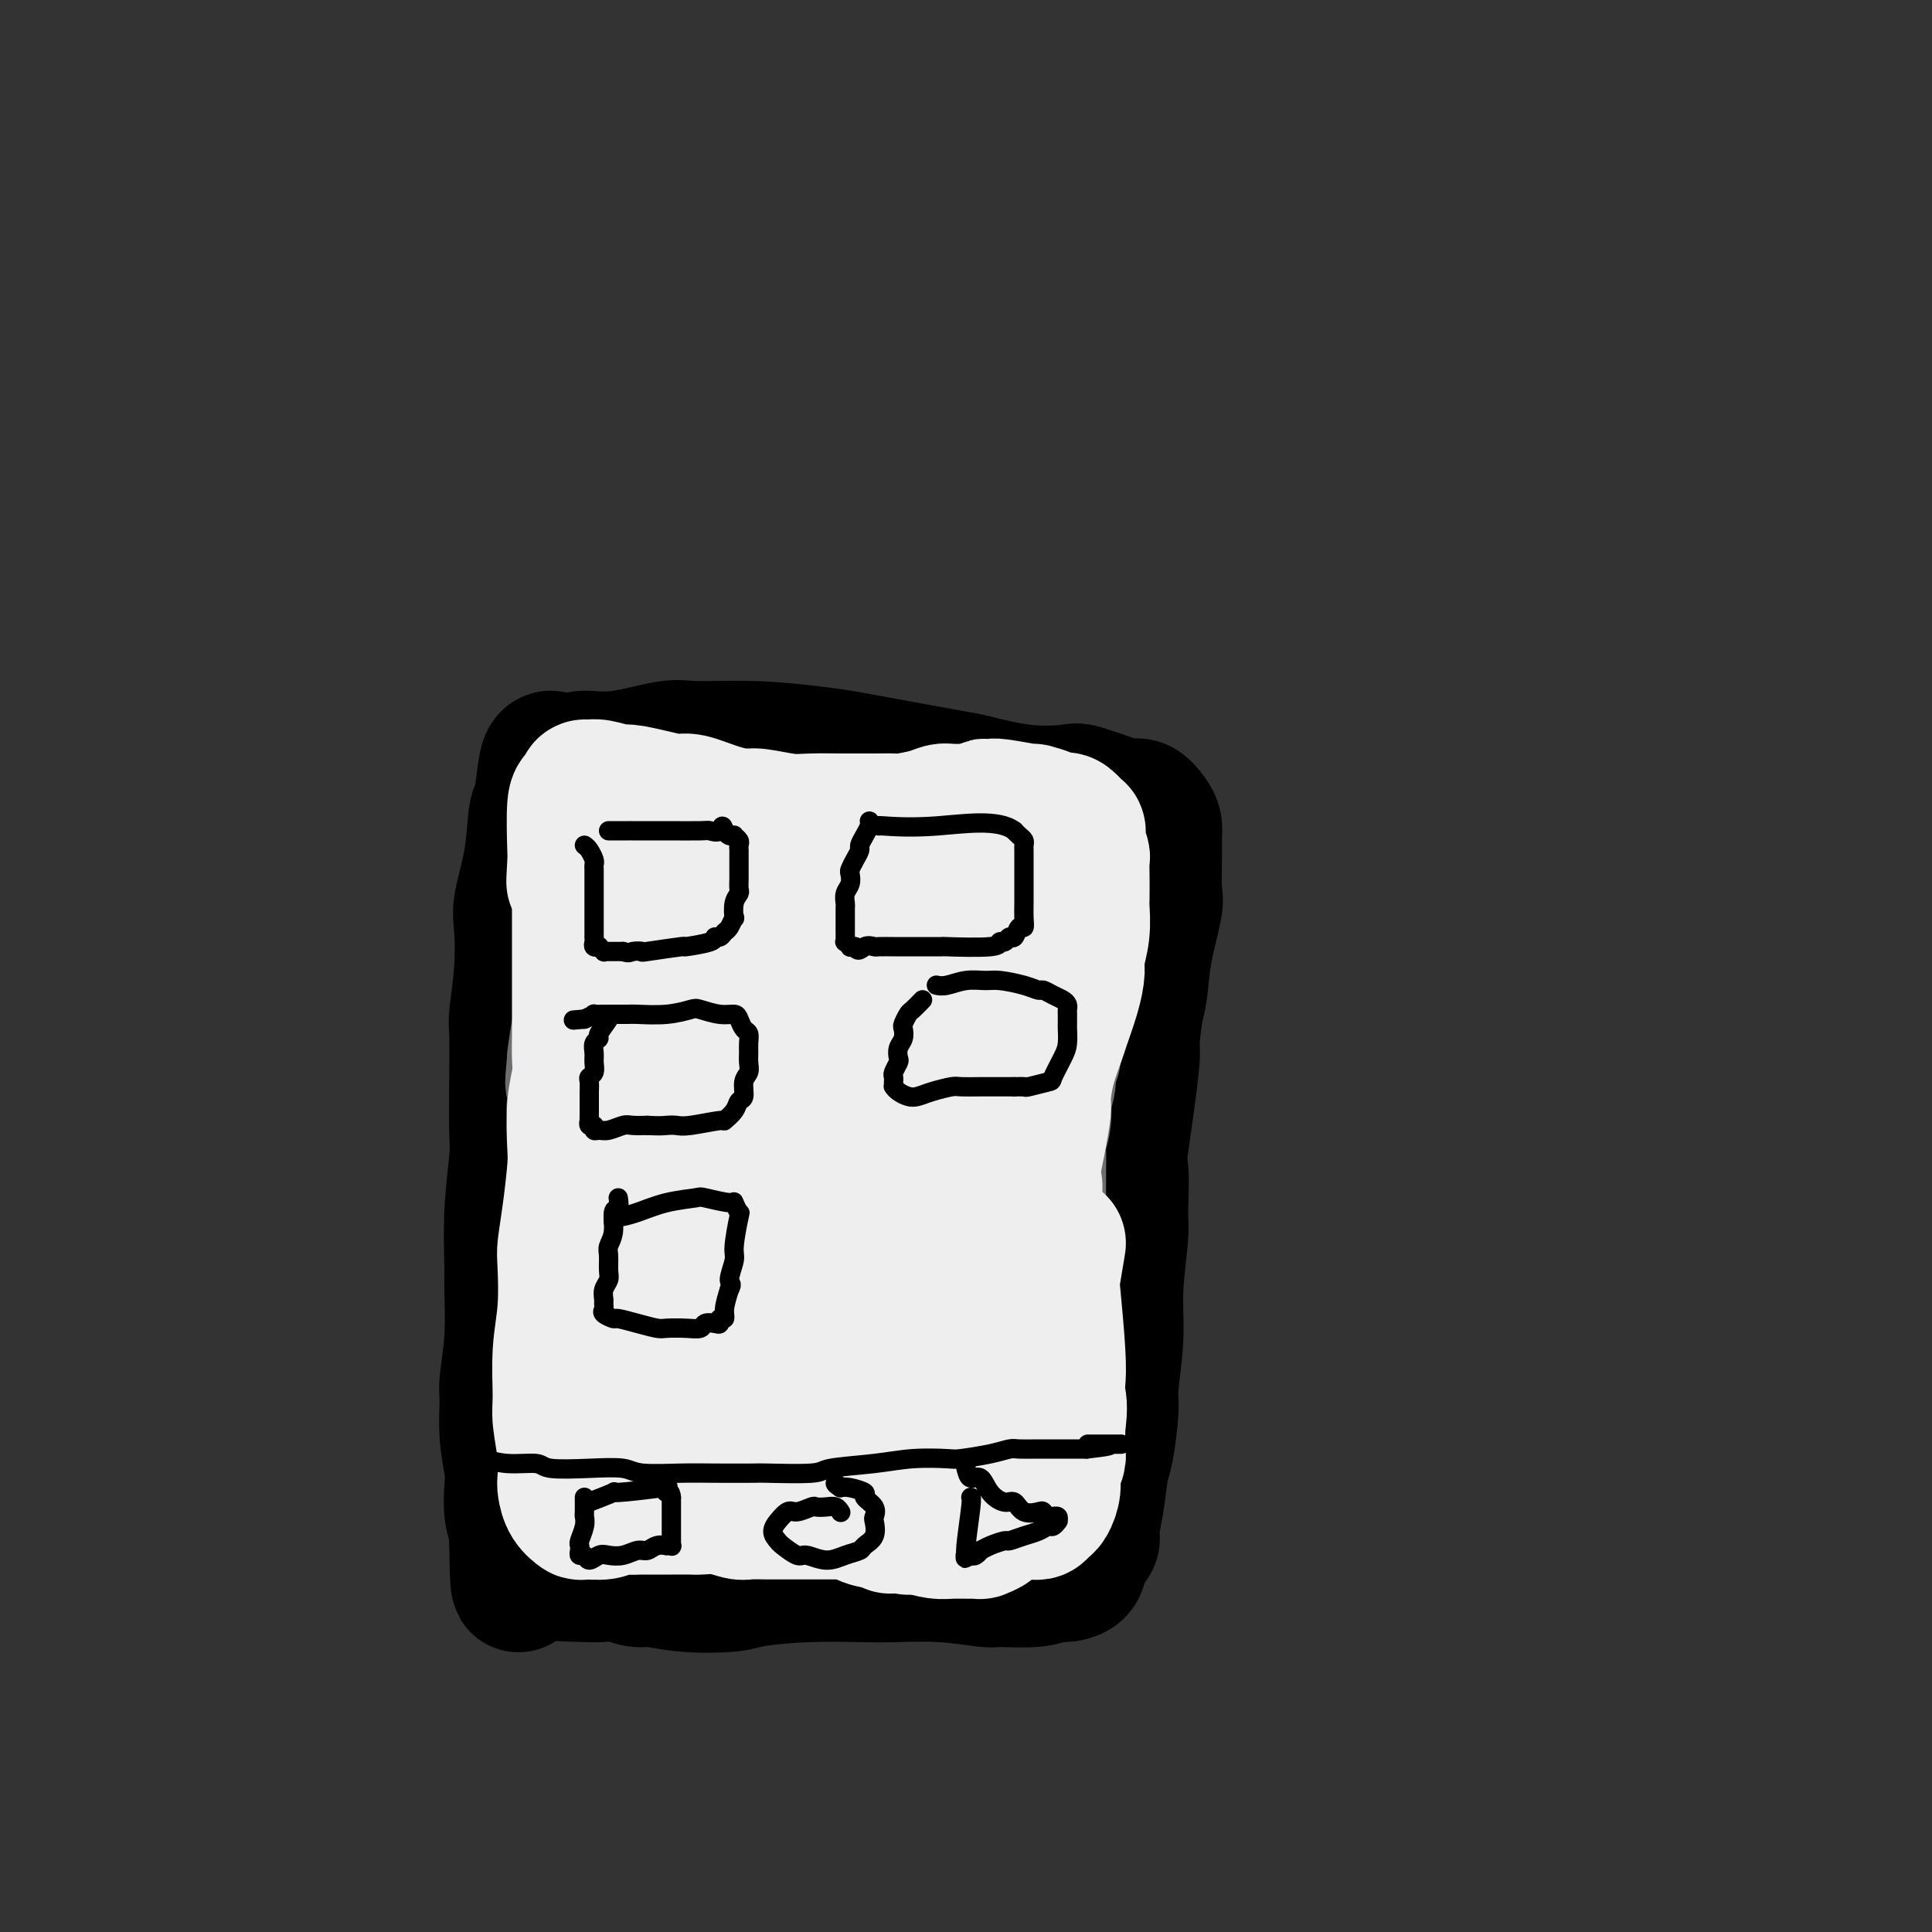 <svg viewBox='0 0 400 400' version='1.1' xmlns='http://www.w3.org/2000/svg' xmlns:xlink='http://www.w3.org/1999/xlink'><rect x="0" y="0" width="400" height="400" fill="#333333" stroke="none"/><g fill='none' stroke='#000000' stroke-width='28' stroke-linecap='round' stroke-linejoin='round'><path d='M119,177c-0.026,0.839 -0.052,1.679 0,2c0.052,0.321 0.182,0.125 0,2c-0.182,1.875 -0.676,5.822 -1,9c-0.324,3.178 -0.479,5.586 -1,9c-0.521,3.414 -1.409,7.832 -2,10c-0.591,2.168 -0.887,2.084 -1,5c-0.113,2.916 -0.044,8.833 0,14c0.044,5.167 0.064,9.586 0,12c-0.064,2.414 -0.211,2.824 0,5c0.211,2.176 0.778,6.119 1,10c0.222,3.881 0.097,7.699 0,10c-0.097,2.301 -0.167,3.086 0,5c0.167,1.914 0.570,4.959 1,8c0.430,3.041 0.886,6.080 1,8c0.114,1.920 -0.114,2.721 0,4c0.114,1.279 0.569,3.037 1,5c0.431,1.963 0.837,4.132 1,5c0.163,0.868 0.081,0.434 0,0'/><path d='M120,158c-0.096,-0.484 -0.191,-0.968 1,-1c1.191,-0.032 3.669,0.387 7,0c3.331,-0.387 7.516,-1.580 10,-2c2.484,-0.420 3.267,-0.069 6,0c2.733,0.069 7.415,-0.146 12,0c4.585,0.146 9.075,0.654 12,1c2.925,0.346 4.287,0.531 7,1c2.713,0.469 6.776,1.222 11,2c4.224,0.778 8.609,1.580 11,2c2.391,0.420 2.789,0.459 5,1c2.211,0.541 6.234,1.585 10,2c3.766,0.415 7.274,0.201 9,0c1.726,-0.201 1.670,-0.388 3,0c1.330,0.388 4.045,1.350 6,2c1.955,0.650 3.151,0.988 4,1c0.849,0.012 1.352,-0.304 2,0c0.648,0.304 1.441,1.226 2,2c0.559,0.774 0.884,1.399 1,2c0.116,0.601 0.024,1.179 0,2c-0.024,0.821 0.019,1.886 0,4c-0.019,2.114 -0.099,5.279 0,7c0.099,1.721 0.377,2.000 0,4c-0.377,2.000 -1.411,5.721 -2,9c-0.589,3.279 -0.735,6.116 -1,8c-0.265,1.884 -0.648,2.814 -1,5c-0.352,2.186 -0.672,5.627 -1,9c-0.328,3.373 -0.665,6.678 -1,9c-0.335,2.322 -0.667,3.661 -1,5'/><path d='M232,233c-1.078,8.496 -0.274,7.236 0,9c0.274,1.764 0.017,6.552 0,9c-0.017,2.448 0.207,2.555 0,5c-0.207,2.445 -0.843,7.229 -1,11c-0.157,3.771 0.165,6.529 0,10c-0.165,3.471 -0.817,7.655 -1,10c-0.183,2.345 0.104,2.852 0,5c-0.104,2.148 -0.600,5.936 -1,8c-0.400,2.064 -0.703,2.404 -1,4c-0.297,1.596 -0.588,4.448 -1,7c-0.412,2.552 -0.943,4.803 -1,6c-0.057,1.197 0.361,1.339 0,2c-0.361,0.661 -1.503,1.841 -2,3c-0.497,1.159 -0.351,2.296 -1,3c-0.649,0.704 -2.094,0.974 -3,1c-0.906,0.026 -1.273,-0.193 -2,0c-0.727,0.193 -1.815,0.798 -4,1c-2.185,0.202 -5.467,0.002 -7,0c-1.533,-0.002 -1.318,0.195 -3,0c-1.682,-0.195 -5.262,-0.781 -9,-1c-3.738,-0.219 -7.632,-0.069 -10,0c-2.368,0.069 -3.208,0.058 -6,0c-2.792,-0.058 -7.535,-0.163 -12,0c-4.465,0.163 -8.651,0.595 -11,1c-2.349,0.405 -2.861,0.784 -5,1c-2.139,0.216 -5.904,0.268 -9,0c-3.096,-0.268 -5.523,-0.856 -7,-1c-1.477,-0.144 -2.004,0.157 -3,0c-0.996,-0.157 -2.460,-0.773 -4,-1c-1.540,-0.227 -3.154,-0.065 -4,0c-0.846,0.065 -0.923,0.032 -1,0'/><path d='M123,326c-16.184,-0.206 -6.646,-1.221 -4,-2c2.646,-0.779 -1.602,-1.323 -4,-2c-2.398,-0.677 -2.948,-1.488 -3,-2c-0.052,-0.512 0.392,-0.726 0,-1c-0.392,-0.274 -1.621,-0.610 -2,-1c-0.379,-0.390 0.090,-0.836 0,-1c-0.090,-0.164 -0.740,-0.047 -1,0c-0.260,0.047 -0.130,0.023 0,0'/><path d='M114,157c-0.336,0.088 -0.672,0.176 -1,2c-0.328,1.824 -0.648,5.383 -1,7c-0.352,1.617 -0.734,1.292 -1,3c-0.266,1.708 -0.415,5.449 -1,9c-0.585,3.551 -1.607,6.913 -2,9c-0.393,2.087 -0.158,2.899 0,5c0.158,2.101 0.238,5.489 0,9c-0.238,3.511 -0.795,7.144 -1,9c-0.205,1.856 -0.059,1.936 0,4c0.059,2.064 0.030,6.111 0,10c-0.030,3.889 -0.061,7.620 0,10c0.061,2.380 0.213,3.409 0,6c-0.213,2.591 -0.793,6.742 -1,11c-0.207,4.258 -0.041,8.621 0,11c0.041,2.379 -0.043,2.773 0,5c0.043,2.227 0.211,6.287 0,10c-0.211,3.713 -0.802,7.079 -1,9c-0.198,1.921 -0.001,2.397 0,4c0.001,1.603 -0.192,4.334 0,7c0.192,2.666 0.770,5.267 1,7c0.230,1.733 0.113,2.599 0,4c-0.113,1.401 -0.223,3.339 0,5c0.223,1.661 0.778,3.046 1,4c0.222,0.954 0.111,1.477 0,2'/><path d='M107,319c0.222,17.178 0.778,5.622 1,1c0.222,-4.622 0.111,-2.311 0,0'/><path d='M145,166c-1.069,1.821 -2.139,3.643 -4,7c-1.861,3.357 -4.515,8.250 -6,11c-1.485,2.750 -1.801,3.357 -3,7c-1.199,3.643 -3.282,10.324 -5,18c-1.718,7.676 -3.073,16.349 -4,21c-0.927,4.651 -1.427,5.281 -2,9c-0.573,3.719 -1.220,10.528 -2,15c-0.780,4.472 -1.693,6.607 -2,8c-0.307,1.393 -0.010,2.044 0,3c0.010,0.956 -0.269,2.216 0,3c0.269,0.784 1.087,1.093 2,1c0.913,-0.093 1.922,-0.589 4,-6c2.078,-5.411 5.226,-15.736 8,-25c2.774,-9.264 5.174,-17.468 7,-26c1.826,-8.532 3.077,-17.392 4,-22c0.923,-4.608 1.519,-4.962 2,-7c0.481,-2.038 0.847,-5.759 1,-8c0.153,-2.241 0.093,-3.002 0,-3c-0.093,0.002 -0.220,0.767 0,0c0.220,-0.767 0.787,-3.066 -1,2c-1.787,5.066 -5.928,17.497 -8,24c-2.072,6.503 -2.074,7.079 -4,15c-1.926,7.921 -5.777,23.189 -8,36c-2.223,12.811 -2.818,23.166 -3,29c-0.182,5.834 0.051,7.146 0,11c-0.051,3.854 -0.385,10.250 0,14c0.385,3.750 1.488,4.856 2,6c0.512,1.144 0.432,2.327 2,2c1.568,-0.327 4.784,-2.163 8,-4'/><path d='M133,307c4.695,-5.205 11.432,-17.216 15,-24c3.568,-6.784 3.967,-8.339 7,-18c3.033,-9.661 8.701,-27.428 13,-40c4.299,-12.572 7.229,-19.948 9,-28c1.771,-8.052 2.385,-16.781 2,-21c-0.385,-4.219 -1.767,-3.930 -2,-4c-0.233,-0.070 0.683,-0.500 -1,0c-1.683,0.500 -5.965,1.928 -12,9c-6.035,7.072 -13.823,19.786 -18,27c-4.177,7.214 -4.742,8.928 -7,16c-2.258,7.072 -6.208,19.503 -9,29c-2.792,9.497 -4.426,16.061 -5,22c-0.574,5.939 -0.088,11.254 0,14c0.088,2.746 -0.222,2.925 1,4c1.222,1.075 3.976,3.046 5,4c1.024,0.954 0.319,0.889 3,-1c2.681,-1.889 8.747,-5.604 14,-12c5.253,-6.396 9.691,-15.474 14,-27c4.309,-11.526 8.488,-25.502 11,-33c2.512,-7.498 3.358,-8.519 5,-13c1.642,-4.481 4.080,-12.423 5,-18c0.920,-5.577 0.320,-8.789 0,-10c-0.320,-1.211 -0.361,-0.420 0,-1c0.361,-0.580 1.123,-2.531 -1,-1c-2.123,1.531 -7.133,6.544 -10,10c-2.867,3.456 -3.591,5.354 -7,12c-3.409,6.646 -9.501,18.039 -14,30c-4.499,11.961 -7.404,24.489 -9,32c-1.596,7.511 -1.885,10.003 -2,15c-0.115,4.997 -0.058,12.498 0,20'/><path d='M140,300c0.759,7.834 3.656,9.919 5,11c1.344,1.081 1.133,1.160 3,2c1.867,0.840 5.810,2.443 10,2c4.190,-0.443 8.626,-2.931 16,-13c7.374,-10.069 17.685,-27.720 25,-42c7.315,-14.280 11.633,-25.190 14,-31c2.367,-5.810 2.782,-6.520 4,-11c1.218,-4.480 3.238,-12.731 4,-18c0.762,-5.269 0.264,-7.557 0,-9c-0.264,-1.443 -0.294,-2.040 -1,-3c-0.706,-0.960 -2.087,-2.282 -6,-1c-3.913,1.282 -10.357,5.169 -14,8c-3.643,2.831 -4.483,4.608 -8,8c-3.517,3.392 -9.710,8.399 -15,16c-5.290,7.601 -9.676,17.794 -12,23c-2.324,5.206 -2.585,5.424 -4,10c-1.415,4.576 -3.985,13.511 -5,22c-1.015,8.489 -0.476,16.534 0,21c0.476,4.466 0.889,5.353 2,8c1.111,2.647 2.922,7.054 5,10c2.078,2.946 4.425,4.430 8,4c3.575,-0.430 8.380,-2.772 11,-4c2.620,-1.228 3.056,-1.340 6,-7c2.944,-5.660 8.398,-16.868 11,-23c2.602,-6.132 2.353,-7.186 4,-14c1.647,-6.814 5.190,-19.387 7,-29c1.810,-9.613 1.887,-16.268 2,-22c0.113,-5.732 0.261,-10.543 0,-13c-0.261,-2.457 -0.932,-2.559 -2,-4c-1.068,-1.441 -2.534,-4.220 -4,-7'/><path d='M206,194c-0.590,-2.050 0.935,-1.676 -1,-1c-1.935,0.676 -7.329,1.654 -12,4c-4.671,2.346 -8.619,6.061 -13,21c-4.381,14.939 -9.196,41.102 -11,53c-1.804,11.898 -0.595,9.532 0,10c0.595,0.468 0.578,3.770 2,8c1.422,4.230 4.283,9.387 7,13c2.717,3.613 5.291,5.683 7,7c1.709,1.317 2.552,1.883 5,2c2.448,0.117 6.499,-0.215 11,-3c4.501,-2.785 9.452,-8.023 14,-17c4.548,-8.977 8.694,-21.694 11,-28c2.306,-6.306 2.773,-6.203 4,-13c1.227,-6.797 3.216,-20.494 4,-27c0.784,-6.506 0.364,-5.819 0,-9c-0.364,-3.181 -0.671,-10.228 -2,-15c-1.329,-4.772 -3.679,-7.268 -5,-9c-1.321,-1.732 -1.614,-2.700 -3,-4c-1.386,-1.300 -3.867,-2.930 -6,-4c-2.133,-1.070 -3.920,-1.578 -6,-1c-2.080,0.578 -4.455,2.242 -6,3c-1.545,0.758 -2.261,0.609 -4,3c-1.739,2.391 -4.501,7.321 -7,13c-2.499,5.679 -4.736,12.107 -6,16c-1.264,3.893 -1.557,5.250 -2,10c-0.443,4.750 -1.036,12.892 -1,21c0.036,8.108 0.702,16.183 1,21c0.298,4.817 0.228,6.376 1,10c0.772,3.624 2.386,9.312 4,15'/><path d='M192,293c1.642,6.012 3.246,8.541 4,10c0.754,1.459 0.658,1.848 1,3c0.342,1.152 1.124,3.067 3,2c1.876,-1.067 4.848,-5.115 7,-11c2.152,-5.885 3.484,-13.608 4,-22c0.516,-8.392 0.214,-17.454 0,-23c-0.214,-5.546 -0.341,-7.576 -1,-12c-0.659,-4.424 -1.850,-11.241 -3,-17c-1.150,-5.759 -2.260,-10.459 -3,-13c-0.740,-2.541 -1.111,-2.924 -2,-5c-0.889,-2.076 -2.298,-5.847 -3,-8c-0.702,-2.153 -0.699,-2.689 -1,-3c-0.301,-0.311 -0.908,-0.398 -1,-1c-0.092,-0.602 0.330,-1.718 0,0c-0.330,1.718 -1.412,6.271 -2,9c-0.588,2.729 -0.684,3.636 -1,9c-0.316,5.364 -0.854,15.187 -1,23c-0.146,7.813 0.099,13.616 1,20c0.901,6.384 2.458,13.350 3,17c0.542,3.650 0.069,3.983 2,7c1.931,3.017 6.266,8.719 8,11c1.734,2.281 0.867,1.140 0,0'/></g>
<g fill='none' stroke='#6D6E70' stroke-width='28' stroke-linecap='round' stroke-linejoin='round'><path d='M139,188c0.009,0.325 0.017,0.650 0,1c-0.017,0.350 -0.061,0.725 0,1c0.061,0.275 0.226,0.448 0,1c-0.226,0.552 -0.845,1.481 -1,2c-0.155,0.519 0.152,0.627 0,1c-0.152,0.373 -0.762,1.011 -1,2c-0.238,0.989 -0.102,2.329 0,3c0.102,0.671 0.172,0.671 0,1c-0.172,0.329 -0.586,0.985 -1,2c-0.414,1.015 -0.829,2.389 -1,3c-0.171,0.611 -0.098,0.460 0,1c0.098,0.540 0.223,1.772 0,3c-0.223,1.228 -0.792,2.452 -1,3c-0.208,0.548 -0.055,0.421 0,1c0.055,0.579 0.011,1.864 0,3c-0.011,1.136 0.011,2.123 0,3c-0.011,0.877 -0.056,1.642 0,2c0.056,0.358 0.211,0.308 0,1c-0.211,0.692 -0.789,2.126 -1,3c-0.211,0.874 -0.056,1.187 0,2c0.056,0.813 0.011,2.128 0,3c-0.011,0.872 0.011,1.303 0,2c-0.011,0.697 -0.055,1.659 0,2c0.055,0.341 0.211,0.060 0,0c-0.211,-0.060 -0.788,0.099 -1,0c-0.212,-0.099 -0.061,-0.457 0,-1c0.061,-0.543 0.030,-1.272 0,-2'/><path d='M132,231c-0.321,-0.529 -0.622,-0.351 -1,-2c-0.378,-1.649 -0.833,-5.124 -1,-6c-0.167,-0.876 -0.045,0.847 0,-2c0.045,-2.847 0.012,-10.264 0,-14c-0.012,-3.736 -0.003,-3.792 0,-5c0.003,-1.208 0.001,-3.568 0,-5c-0.001,-1.432 -0.000,-1.934 0,-3c0.000,-1.066 0.000,-2.695 0,-4c-0.000,-1.305 -0.000,-2.285 0,-3c0.000,-0.715 0.000,-1.165 0,-2c-0.000,-0.835 -0.000,-2.056 0,-3c0.000,-0.944 0.000,-1.613 0,-2c-0.000,-0.387 -0.000,-0.494 0,-1c0.000,-0.506 0.001,-1.411 0,-2c-0.001,-0.589 -0.003,-0.862 0,-1c0.003,-0.138 0.011,-0.142 0,0c-0.011,0.142 -0.040,0.431 0,1c0.040,0.569 0.150,1.419 0,2c-0.150,0.581 -0.561,0.893 -1,2c-0.439,1.107 -0.906,3.009 -1,5c-0.094,1.991 0.185,4.069 0,5c-0.185,0.931 -0.833,0.713 -1,2c-0.167,1.287 0.147,4.077 0,6c-0.147,1.923 -0.756,2.978 -1,4c-0.244,1.022 -0.122,2.011 0,3'/><path d='M126,206c-0.555,5.474 0.058,4.158 0,5c-0.058,0.842 -0.786,3.841 -1,5c-0.214,1.159 0.087,0.478 0,2c-0.087,1.522 -0.563,5.246 -1,7c-0.437,1.754 -0.835,1.536 -1,2c-0.165,0.464 -0.097,1.609 0,3c0.097,1.391 0.223,3.029 0,4c-0.223,0.971 -0.796,1.274 -1,2c-0.204,0.726 -0.041,1.876 0,3c0.041,1.124 -0.042,2.222 0,3c0.042,0.778 0.207,1.236 0,2c-0.207,0.764 -0.788,1.833 -1,3c-0.212,1.167 -0.057,2.432 0,3c0.057,0.568 0.015,0.437 0,1c-0.015,0.563 -0.004,1.818 0,3c0.004,1.182 0.001,2.290 0,3c-0.001,0.710 -0.000,1.020 0,2c0.000,0.980 0.000,2.629 0,4c-0.000,1.371 -0.000,2.462 0,3c0.000,0.538 0.000,0.521 0,1c-0.000,0.479 -0.000,1.455 0,2c0.000,0.545 0.000,0.661 0,1c-0.000,0.339 -0.001,0.902 0,1c0.001,0.098 0.003,-0.269 0,-1c-0.003,-0.731 -0.011,-1.825 0,-3c0.011,-1.175 0.041,-2.432 0,-5c-0.041,-2.568 -0.155,-6.448 0,-9c0.155,-2.552 0.577,-3.776 1,-5'/><path d='M122,248c0.377,-4.739 0.819,-6.087 1,-9c0.181,-2.913 0.102,-7.390 0,-9c-0.102,-1.610 -0.227,-0.354 0,-4c0.227,-3.646 0.807,-12.195 1,-16c0.193,-3.805 -0.001,-2.865 0,-4c0.001,-1.135 0.195,-4.343 0,-7c-0.195,-2.657 -0.781,-4.761 -1,-6c-0.219,-1.239 -0.073,-1.612 0,-3c0.073,-1.388 0.072,-3.790 0,-6c-0.072,-2.210 -0.215,-4.227 0,-5c0.215,-0.773 0.790,-0.301 1,-1c0.210,-0.699 0.056,-2.569 0,-4c-0.056,-1.431 -0.015,-2.423 0,-3c0.015,-0.577 0.005,-0.739 0,-1c-0.005,-0.261 -0.005,-0.621 0,-1c0.005,-0.379 0.015,-0.778 0,-1c-0.015,-0.222 -0.056,-0.269 0,0c0.056,0.269 0.207,0.852 0,2c-0.207,1.148 -0.772,2.860 -1,5c-0.228,2.140 -0.118,4.708 0,6c0.118,1.292 0.243,1.309 0,3c-0.243,1.691 -0.853,5.055 -1,8c-0.147,2.945 0.168,5.472 0,7c-0.168,1.528 -0.818,2.059 -1,4c-0.182,1.941 0.105,5.292 0,7c-0.105,1.708 -0.601,1.774 -1,3c-0.399,1.226 -0.699,3.613 -1,6'/><path d='M119,219c-0.778,8.504 -0.223,4.263 0,4c0.223,-0.263 0.112,3.453 0,5c-0.112,1.547 -0.226,0.926 0,2c0.226,1.074 0.793,3.843 1,6c0.207,2.157 0.055,3.701 0,5c-0.055,1.299 -0.015,2.355 0,4c0.015,1.645 0.003,3.881 0,5c-0.003,1.119 0.003,1.120 0,2c-0.003,0.880 -0.015,2.638 0,4c0.015,1.362 0.057,2.326 0,3c-0.057,0.674 -0.211,1.057 0,2c0.211,0.943 0.789,2.446 1,4c0.211,1.554 0.057,3.160 0,4c-0.057,0.840 -0.015,0.914 0,1c0.015,0.086 0.004,0.184 0,1c-0.004,0.816 -0.001,2.350 0,3c0.001,0.650 0.001,0.414 0,1c-0.001,0.586 -0.004,1.992 0,3c0.004,1.008 0.015,1.617 0,2c-0.015,0.383 -0.057,0.540 0,1c0.057,0.460 0.211,1.221 0,2c-0.211,0.779 -0.788,1.574 -1,2c-0.212,0.426 -0.061,0.482 0,1c0.061,0.518 0.030,1.500 0,2c-0.030,0.500 -0.061,0.520 0,1c0.061,0.480 0.212,1.422 0,2c-0.212,0.578 -0.789,0.794 -1,1c-0.211,0.206 -0.057,0.402 0,1c0.057,0.598 0.016,1.600 0,2c-0.016,0.400 -0.008,0.200 0,0'/><path d='M119,295c-0.000,12.152 -0.001,4.532 0,2c0.001,-2.532 0.004,0.023 0,1c-0.004,0.977 -0.015,0.376 0,1c0.015,0.624 0.057,2.471 0,3c-0.057,0.529 -0.211,-0.262 0,0c0.211,0.262 0.788,1.577 1,2c0.212,0.423 0.061,-0.045 0,0c-0.061,0.045 -0.030,0.604 0,1c0.030,0.396 0.061,0.628 0,1c-0.061,0.372 -0.212,0.883 0,1c0.212,0.117 0.789,-0.161 1,0c0.211,0.161 0.056,0.760 0,1c-0.056,0.240 -0.011,0.121 0,0c0.011,-0.121 -0.010,-0.244 0,0c0.010,0.244 0.052,0.853 0,1c-0.052,0.147 -0.199,-0.170 0,0c0.199,0.170 0.742,0.826 1,1c0.258,0.174 0.230,-0.135 1,0c0.770,0.135 2.338,0.715 3,1c0.662,0.285 0.418,0.273 1,0c0.582,-0.273 1.990,-0.809 3,-1c1.010,-0.191 1.623,-0.036 2,0c0.377,0.036 0.520,-0.047 1,0c0.480,0.047 1.299,0.223 2,0c0.701,-0.223 1.286,-0.843 2,-1c0.714,-0.157 1.559,0.151 2,0c0.441,-0.151 0.479,-0.762 1,-1c0.521,-0.238 1.525,-0.102 2,0c0.475,0.102 0.421,0.172 1,0c0.579,-0.172 1.789,-0.586 3,-1'/><path d='M146,307c3.897,-0.691 2.140,-0.917 2,-1c-0.140,-0.083 1.336,-0.022 2,0c0.664,0.022 0.514,0.006 1,0c0.486,-0.006 1.607,-0.002 3,0c1.393,0.002 3.058,0.000 4,0c0.942,-0.000 1.159,-0.000 2,0c0.841,0.000 2.304,-0.000 3,0c0.696,0.000 0.624,0.000 1,0c0.376,-0.000 1.199,-0.001 2,0c0.801,0.001 1.580,0.004 2,0c0.420,-0.004 0.481,-0.015 1,0c0.519,0.015 1.495,0.057 2,0c0.505,-0.057 0.540,-0.212 1,0c0.460,0.212 1.344,0.793 2,1c0.656,0.207 1.083,0.041 2,0c0.917,-0.041 2.325,0.041 3,0c0.675,-0.041 0.618,-0.207 1,0c0.382,0.207 1.202,0.788 2,1c0.798,0.212 1.575,0.057 2,0c0.425,-0.057 0.499,-0.015 1,0c0.501,0.015 1.429,0.004 2,0c0.571,-0.004 0.783,-0.001 1,0c0.217,0.001 0.438,0.000 1,0c0.562,-0.000 1.465,-0.000 2,0c0.535,0.000 0.702,0.000 1,0c0.298,-0.000 0.726,-0.000 1,0c0.274,0.000 0.393,0.000 1,0c0.607,-0.000 1.702,-0.000 2,0c0.298,0.000 -0.201,0.000 0,0c0.201,-0.000 1.100,-0.000 2,0'/><path d='M198,308c8.278,0.159 2.974,0.057 1,0c-1.974,-0.057 -0.616,-0.068 0,0c0.616,0.068 0.491,0.215 1,0c0.509,-0.215 1.653,-0.794 2,-1c0.347,-0.206 -0.104,-0.041 0,0c0.104,0.041 0.763,-0.042 1,0c0.237,0.042 0.053,0.207 0,0c-0.053,-0.207 0.027,-0.788 0,-1c-0.027,-0.212 -0.161,-0.057 0,0c0.161,0.057 0.615,0.015 1,0c0.385,-0.015 0.699,-0.004 1,0c0.301,0.004 0.587,0.001 1,0c0.413,-0.001 0.951,-0.000 1,0c0.049,0.000 -0.393,-0.000 0,0c0.393,0.000 1.621,0.001 2,0c0.379,-0.001 -0.091,-0.004 0,0c0.091,0.004 0.741,0.016 1,0c0.259,-0.016 0.126,-0.061 0,0c-0.126,0.061 -0.244,0.227 0,0c0.244,-0.227 0.849,-0.848 1,-1c0.151,-0.152 -0.152,0.165 0,0c0.152,-0.165 0.759,-0.813 1,-1c0.241,-0.187 0.116,0.087 0,0c-0.116,-0.087 -0.224,-0.533 0,-1c0.224,-0.467 0.778,-0.954 1,-1c0.222,-0.046 0.111,0.348 0,0c-0.111,-0.348 -0.222,-1.440 0,-2c0.222,-0.560 0.778,-0.589 1,-1c0.222,-0.411 0.111,-1.206 0,-2'/><path d='M214,297c0.249,-1.660 -0.130,-2.312 0,-3c0.130,-0.688 0.767,-1.414 1,-2c0.233,-0.586 0.062,-1.034 0,-3c-0.062,-1.966 -0.016,-5.452 0,-7c0.016,-1.548 0.000,-1.159 0,-2c-0.000,-0.841 0.014,-2.914 0,-4c-0.014,-1.086 -0.057,-1.185 0,-2c0.057,-0.815 0.215,-2.344 0,-4c-0.215,-1.656 -0.804,-3.438 -1,-5c-0.196,-1.562 0.000,-2.903 0,-4c-0.000,-1.097 -0.196,-1.951 0,-3c0.196,-1.049 0.785,-2.295 1,-4c0.215,-1.705 0.057,-3.869 0,-5c-0.057,-1.131 -0.011,-1.228 0,-2c0.011,-0.772 -0.011,-2.218 0,-4c0.011,-1.782 0.054,-3.901 0,-5c-0.054,-1.099 -0.207,-1.179 0,-2c0.207,-0.821 0.772,-2.384 1,-4c0.228,-1.616 0.117,-3.286 0,-4c-0.117,-0.714 -0.241,-0.473 0,-1c0.241,-0.527 0.848,-1.823 1,-3c0.152,-1.177 -0.151,-2.235 0,-3c0.151,-0.765 0.758,-1.237 1,-2c0.242,-0.763 0.121,-1.818 0,-3c-0.121,-1.182 -0.243,-2.490 0,-3c0.243,-0.510 0.850,-0.222 1,-1c0.150,-0.778 -0.156,-2.621 0,-4c0.156,-1.379 0.773,-2.294 1,-3c0.227,-0.706 0.065,-1.202 0,-2c-0.065,-0.798 -0.032,-1.899 0,-3'/><path d='M220,200c0.773,-6.530 0.206,-3.856 0,-3c-0.206,0.856 -0.051,-0.107 0,-1c0.051,-0.893 -0.001,-1.717 0,-3c0.001,-1.283 0.054,-3.025 0,-4c-0.054,-0.975 -0.215,-1.182 0,-2c0.215,-0.818 0.805,-2.247 1,-3c0.195,-0.753 -0.003,-0.832 0,-1c0.003,-0.168 0.209,-0.426 0,-1c-0.209,-0.574 -0.834,-1.464 -1,-2c-0.166,-0.536 0.125,-0.718 0,-1c-0.125,-0.282 -0.667,-0.666 -1,-1c-0.333,-0.334 -0.456,-0.619 -1,-1c-0.544,-0.381 -1.507,-0.857 -2,-1c-0.493,-0.143 -0.515,0.049 -1,0c-0.485,-0.049 -1.432,-0.339 -3,-1c-1.568,-0.661 -3.758,-1.695 -5,-2c-1.242,-0.305 -1.536,0.118 -3,0c-1.464,-0.118 -4.097,-0.778 -7,-1c-2.903,-0.222 -6.077,-0.007 -8,0c-1.923,0.007 -2.596,-0.195 -5,0c-2.404,0.195 -6.538,0.785 -10,1c-3.462,0.215 -6.252,0.054 -8,0c-1.748,-0.054 -2.453,-0.001 -4,0c-1.547,0.001 -3.937,-0.051 -6,0c-2.063,0.051 -3.798,0.206 -5,0c-1.202,-0.206 -1.872,-0.773 -3,-1c-1.128,-0.227 -2.715,-0.112 -4,0c-1.285,0.112 -2.269,0.223 -3,0c-0.731,-0.223 -1.209,-0.778 -2,-1c-0.791,-0.222 -1.896,-0.111 -3,0'/><path d='M136,171c-11.390,-0.536 -4.366,-0.876 -2,-1c2.366,-0.124 0.073,-0.033 -1,0c-1.073,0.033 -0.926,0.009 -1,0c-0.074,-0.009 -0.371,-0.003 0,0c0.371,0.003 1.408,0.004 2,0c0.592,-0.004 0.737,-0.011 1,0c0.263,0.011 0.644,0.041 2,0c1.356,-0.041 3.688,-0.152 5,0c1.312,0.152 1.606,0.565 3,1c1.394,0.435 3.889,0.890 6,1c2.111,0.110 3.837,-0.126 6,0c2.163,0.126 4.761,0.612 6,1c1.239,0.388 1.118,0.678 2,1c0.882,0.322 2.767,0.678 5,1c2.233,0.322 4.812,0.612 6,1c1.188,0.388 0.984,0.873 2,1c1.016,0.127 3.253,-0.106 5,0c1.747,0.106 3.005,0.549 4,1c0.995,0.451 1.726,0.909 3,1c1.274,0.091 3.092,-0.186 5,0c1.908,0.186 3.907,0.834 5,1c1.093,0.166 1.278,-0.149 2,0c0.722,0.149 1.979,0.762 3,1c1.021,0.238 1.806,0.102 2,0c0.194,-0.102 -0.202,-0.168 0,0c0.202,0.168 1.003,0.571 1,1c-0.003,0.429 -0.808,0.885 -1,1c-0.192,0.115 0.231,-0.110 -1,1c-1.231,1.110 -4.115,3.555 -7,6'/><path d='M199,190c-2.620,2.083 -4.670,3.290 -12,8c-7.330,4.710 -19.942,12.923 -25,16c-5.058,3.077 -2.564,1.017 -4,2c-1.436,0.983 -6.801,5.008 -9,7c-2.199,1.992 -1.230,1.949 -1,2c0.230,0.051 -0.278,0.195 -1,1c-0.722,0.805 -1.658,2.271 -2,3c-0.342,0.729 -0.089,0.721 0,1c0.089,0.279 0.016,0.844 0,1c-0.016,0.156 0.026,-0.097 0,0c-0.026,0.097 -0.119,0.545 0,0c0.119,-0.545 0.449,-2.084 1,-3c0.551,-0.916 1.324,-1.211 2,-3c0.676,-1.789 1.254,-5.074 2,-8c0.746,-2.926 1.661,-5.492 2,-8c0.339,-2.508 0.103,-4.957 0,-6c-0.103,-1.043 -0.073,-0.682 0,-1c0.073,-0.318 0.189,-1.317 0,-2c-0.189,-0.683 -0.681,-1.050 -1,-1c-0.319,0.050 -0.464,0.519 -1,1c-0.536,0.481 -1.464,0.976 -3,4c-1.536,3.024 -3.680,8.579 -5,12c-1.320,3.421 -1.816,4.708 -3,9c-1.184,4.292 -3.056,11.588 -4,17c-0.944,5.412 -0.961,8.940 -1,11c-0.039,2.060 -0.102,2.651 0,4c0.102,1.349 0.367,3.454 1,5c0.633,1.546 1.632,2.532 2,3c0.368,0.468 0.105,0.420 1,0c0.895,-0.420 2.947,-1.210 5,-2'/><path d='M143,263c2.578,-1.620 6.023,-4.669 8,-7c1.977,-2.331 2.486,-3.944 4,-7c1.514,-3.056 4.034,-7.557 6,-16c1.966,-8.443 3.380,-20.829 4,-26c0.620,-5.171 0.447,-3.127 0,-5c-0.447,-1.873 -1.169,-7.663 -2,-10c-0.831,-2.337 -1.772,-1.220 -2,-1c-0.228,0.220 0.258,-0.456 0,-1c-0.258,-0.544 -1.261,-0.956 -2,-1c-0.739,-0.044 -1.214,0.281 -2,1c-0.786,0.719 -1.885,1.831 -4,6c-2.115,4.169 -5.247,11.396 -7,15c-1.753,3.604 -2.125,3.586 -3,8c-0.875,4.414 -2.251,13.262 -3,20c-0.749,6.738 -0.871,11.367 -1,17c-0.129,5.633 -0.267,12.270 0,16c0.267,3.730 0.938,4.552 2,7c1.062,2.448 2.515,6.523 4,9c1.485,2.477 3.004,3.357 4,4c0.996,0.643 1.470,1.049 3,1c1.530,-0.049 4.115,-0.555 7,-3c2.885,-2.445 6.069,-6.830 8,-10c1.931,-3.170 2.610,-5.125 4,-9c1.390,-3.875 3.491,-9.669 5,-16c1.509,-6.331 2.427,-13.201 3,-17c0.573,-3.799 0.800,-4.529 1,-7c0.200,-2.471 0.373,-6.683 0,-10c-0.373,-3.317 -1.293,-5.739 -2,-7c-0.707,-1.261 -1.202,-1.360 -2,-2c-0.798,-0.640 -1.899,-1.820 -3,-3'/><path d='M173,209c-2.328,-1.974 -4.647,-0.909 -6,0c-1.353,0.909 -1.739,1.663 -4,2c-2.261,0.337 -6.396,0.256 -11,8c-4.604,7.744 -9.678,23.311 -12,30c-2.322,6.689 -1.891,4.498 -1,8c0.891,3.502 2.243,12.696 4,18c1.757,5.304 3.920,6.717 7,8c3.080,1.283 7.076,2.435 9,3c1.924,0.565 1.775,0.543 5,-1c3.225,-1.543 9.824,-4.605 15,-9c5.176,-4.395 8.930,-10.121 11,-13c2.070,-2.879 2.458,-2.910 4,-6c1.542,-3.090 4.240,-9.240 6,-15c1.760,-5.760 2.582,-11.129 3,-14c0.418,-2.871 0.431,-3.245 0,-5c-0.431,-1.755 -1.306,-4.890 -2,-7c-0.694,-2.110 -1.207,-3.194 -2,-4c-0.793,-0.806 -1.864,-1.333 -3,-2c-1.136,-0.667 -2.336,-1.473 -4,-1c-1.664,0.473 -3.793,2.224 -5,3c-1.207,0.776 -1.492,0.577 -3,3c-1.508,2.423 -4.240,7.470 -6,14c-1.760,6.530 -2.547,14.545 -3,19c-0.453,4.455 -0.571,5.351 0,9c0.571,3.649 1.833,10.052 3,15c1.167,4.948 2.241,8.440 3,10c0.759,1.560 1.204,1.189 2,2c0.796,0.811 1.942,2.803 3,4c1.058,1.197 2.029,1.598 3,2'/><path d='M189,290c1.895,1.514 2.631,1.299 3,1c0.369,-0.299 0.370,-0.682 1,-1c0.630,-0.318 1.889,-0.572 3,-5c1.111,-4.428 2.074,-13.031 2,-18c-0.074,-4.969 -1.187,-6.306 -2,-9c-0.813,-2.694 -1.328,-6.746 -2,-9c-0.672,-2.254 -1.501,-2.711 -2,-4c-0.499,-1.289 -0.669,-3.411 -1,-5c-0.331,-1.589 -0.824,-2.645 -1,-3c-0.176,-0.355 -0.036,-0.009 0,0c0.036,0.009 -0.033,-0.318 0,0c0.033,0.318 0.167,1.280 0,2c-0.167,0.720 -0.634,1.199 -1,4c-0.366,2.801 -0.630,7.925 -1,13c-0.370,5.075 -0.845,10.103 -1,13c-0.155,2.897 0.010,3.665 0,6c-0.010,2.335 -0.195,6.237 0,9c0.195,2.763 0.770,4.386 1,6c0.230,1.614 0.117,3.218 0,4c-0.117,0.782 -0.236,0.743 0,1c0.236,0.257 0.827,0.811 1,1c0.173,0.189 -0.072,0.012 0,0c0.072,-0.012 0.463,0.141 1,0c0.537,-0.141 1.222,-0.576 2,-1c0.778,-0.424 1.651,-0.835 2,-1c0.349,-0.165 0.175,-0.082 0,0'/></g>
<g fill='none' stroke='#EEEEEE' stroke-width='28' stroke-linecap='round' stroke-linejoin='round'><path d='M130,175c-0.312,-0.179 -0.623,-0.358 -1,0c-0.377,0.358 -0.819,1.251 -1,2c-0.181,0.749 -0.101,1.352 0,2c0.101,0.648 0.223,1.341 0,2c-0.223,0.659 -0.792,1.283 -1,2c-0.208,0.717 -0.056,1.526 0,2c0.056,0.474 0.015,0.612 0,1c-0.015,0.388 -0.004,1.025 0,2c0.004,0.975 0.001,2.289 0,3c-0.001,0.711 -0.000,0.820 0,1c0.000,0.180 0.000,0.430 0,1c-0.000,0.570 -0.000,1.461 0,2c0.000,0.539 0.000,0.727 0,1c-0.000,0.273 -0.000,0.631 0,1c0.000,0.369 0.000,0.748 0,1c-0.000,0.252 -0.000,0.377 0,1c0.000,0.623 0.000,1.743 0,2c-0.000,0.257 -0.000,-0.349 0,0c0.000,0.349 0.000,1.652 0,2c-0.000,0.348 -0.000,-0.257 0,0c0.000,0.257 0.000,1.378 0,2c-0.000,0.622 -0.000,0.744 0,1c0.000,0.256 0.000,0.646 0,1c-0.000,0.354 -0.000,0.672 0,1c0.000,0.328 0.000,0.665 0,1c-0.000,0.335 -0.000,0.667 0,1'/><path d='M127,210c-0.464,5.586 -0.124,2.053 0,1c0.124,-1.053 0.033,0.376 0,1c-0.033,0.624 -0.009,0.443 0,1c0.009,0.557 0.002,1.851 0,3c-0.002,1.149 -0.001,2.153 0,3c0.001,0.847 0.000,1.535 0,2c-0.000,0.465 -0.000,0.706 0,1c0.000,0.294 0.000,0.642 0,1c-0.000,0.358 -0.000,0.725 0,1c0.000,0.275 0.000,0.458 0,1c-0.000,0.542 -0.000,1.444 0,2c0.000,0.556 0.000,0.765 0,1c-0.000,0.235 -0.000,0.497 0,1c0.000,0.503 0.000,1.248 0,2c-0.000,0.752 -0.000,1.511 0,2c0.000,0.489 0.000,0.707 0,1c-0.000,0.293 -0.000,0.661 0,1c0.000,0.339 0.000,0.649 0,1c-0.000,0.351 -0.000,0.742 0,1c0.000,0.258 0.000,0.384 0,1c-0.000,0.616 -0.000,1.723 0,2c0.000,0.277 0.000,-0.277 0,0c-0.000,0.277 -0.000,1.384 0,2c0.000,0.616 0.000,0.743 0,1c0.000,0.257 0.000,0.646 0,1c0.000,0.354 0.000,0.672 0,1c0.000,0.328 -0.000,0.665 0,1c0.000,0.335 0.000,0.667 0,1'/><path d='M127,247c0.000,5.837 0.001,1.929 0,1c-0.001,-0.929 -0.004,1.121 0,2c0.004,0.879 0.015,0.589 0,1c-0.015,0.411 -0.057,1.525 0,2c0.057,0.475 0.211,0.312 0,1c-0.211,0.688 -0.789,2.226 -1,3c-0.211,0.774 -0.057,0.782 0,1c0.057,0.218 0.015,0.644 0,1c-0.015,0.356 -0.004,0.640 0,1c0.004,0.360 0.001,0.796 0,1c-0.001,0.204 -0.000,0.177 0,1c0.000,0.823 -0.000,2.496 0,3c0.000,0.504 0.001,-0.161 0,0c-0.001,0.161 -0.004,1.146 0,2c0.004,0.854 0.015,1.575 0,2c-0.015,0.425 -0.057,0.554 0,1c0.057,0.446 0.211,1.208 0,2c-0.211,0.792 -0.789,1.612 -1,2c-0.211,0.388 -0.057,0.343 0,1c0.057,0.657 0.015,2.015 0,3c-0.015,0.985 -0.004,1.597 0,2c0.004,0.403 0.001,0.597 0,1c-0.001,0.403 -0.000,1.013 0,2c0.000,0.987 0.000,2.349 0,3c-0.000,0.651 -0.000,0.592 0,1c0.000,0.408 0.000,1.285 0,2c-0.000,0.715 -0.000,1.269 0,2c0.000,0.731 0.000,1.637 0,2c-0.000,0.363 -0.000,0.181 0,0'/><path d='M125,293c-0.083,7.459 0.710,3.106 1,2c0.290,-1.106 0.077,1.033 0,2c-0.077,0.967 -0.017,0.760 0,1c0.017,0.240 -0.010,0.926 0,2c0.010,1.074 0.057,2.537 0,3c-0.057,0.463 -0.219,-0.072 0,0c0.219,0.072 0.820,0.752 1,1c0.180,0.248 -0.060,0.064 0,0c0.060,-0.064 0.419,-0.007 1,0c0.581,0.007 1.385,-0.036 2,0c0.615,0.036 1.043,0.150 2,0c0.957,-0.150 2.445,-0.566 4,-1c1.555,-0.434 3.177,-0.887 4,-1c0.823,-0.113 0.849,0.113 2,0c1.151,-0.113 3.429,-0.566 5,-1c1.571,-0.434 2.436,-0.848 3,-1c0.564,-0.152 0.827,-0.041 2,0c1.173,0.041 3.257,0.011 5,0c1.743,-0.011 3.145,-0.003 4,0c0.855,0.003 1.165,0.001 2,0c0.835,-0.001 2.197,-0.000 3,0c0.803,0.000 1.049,0.000 2,0c0.951,-0.000 2.608,-0.000 4,0c1.392,0.000 2.519,0.000 4,0c1.481,-0.000 3.317,-0.000 4,0c0.683,0.000 0.214,0.000 1,0c0.786,-0.000 2.827,-0.000 4,0c1.173,0.000 1.478,0.000 2,0c0.522,-0.000 1.261,-0.000 2,0'/><path d='M189,300c6.602,0.000 3.608,0.000 3,0c-0.608,-0.000 1.170,-0.000 2,0c0.830,0.000 0.714,0.001 1,0c0.286,-0.001 0.976,-0.004 2,0c1.024,0.004 2.383,0.015 3,0c0.617,-0.015 0.491,-0.055 1,0c0.509,0.055 1.652,0.207 2,0c0.348,-0.207 -0.099,-0.772 0,-1c0.099,-0.228 0.745,-0.117 1,0c0.255,0.117 0.121,0.241 0,0c-0.121,-0.241 -0.228,-0.847 0,-1c0.228,-0.153 0.792,0.147 1,0c0.208,-0.147 0.060,-0.742 0,-1c-0.060,-0.258 -0.031,-0.179 0,0c0.031,0.179 0.065,0.457 0,0c-0.065,-0.457 -0.228,-1.650 0,-2c0.228,-0.350 0.849,0.143 1,0c0.151,-0.143 -0.167,-0.920 0,-2c0.167,-1.080 0.819,-2.461 1,-3c0.181,-0.539 -0.109,-0.237 0,-1c0.109,-0.763 0.617,-2.593 1,-4c0.383,-1.407 0.642,-2.392 1,-3c0.358,-0.608 0.814,-0.840 1,-2c0.186,-1.160 0.101,-3.249 0,-5c-0.101,-1.751 -0.220,-3.164 0,-4c0.220,-0.836 0.777,-1.096 1,-2c0.223,-0.904 0.111,-2.452 0,-4'/><path d='M211,265c0.924,-5.674 0.233,-3.358 0,-3c-0.233,0.358 -0.010,-1.243 0,-2c0.010,-0.757 -0.193,-0.669 0,-3c0.193,-2.331 0.784,-7.082 1,-9c0.216,-1.918 0.058,-1.003 0,-2c-0.058,-0.997 -0.015,-3.904 0,-5c0.015,-1.096 0.003,-0.379 0,-1c-0.003,-0.621 0.003,-2.579 0,-4c-0.003,-1.421 -0.015,-2.304 0,-3c0.015,-0.696 0.055,-1.204 0,-2c-0.055,-0.796 -0.207,-1.881 0,-3c0.207,-1.119 0.773,-2.273 1,-3c0.227,-0.727 0.113,-1.025 0,-2c-0.113,-0.975 -0.226,-2.625 0,-4c0.226,-1.375 0.793,-2.475 1,-3c0.207,-0.525 0.056,-0.474 0,-1c-0.056,-0.526 -0.015,-1.630 0,-3c0.015,-1.370 0.004,-3.005 0,-4c-0.004,-0.995 -0.001,-1.351 0,-2c0.001,-0.649 0.000,-1.593 0,-3c-0.000,-1.407 0.000,-3.278 0,-4c-0.000,-0.722 -0.000,-0.294 0,-1c0.000,-0.706 0.001,-2.545 0,-4c-0.001,-1.455 -0.004,-2.526 0,-3c0.004,-0.474 0.015,-0.351 0,-1c-0.015,-0.649 -0.056,-2.071 0,-3c0.056,-0.929 0.207,-1.366 0,-2c-0.207,-0.634 -0.774,-1.467 -1,-2c-0.226,-0.533 -0.113,-0.767 0,-1'/><path d='M213,182c0.388,-12.952 0.359,-3.834 0,-1c-0.359,2.834 -1.048,-0.618 -1,-2c0.048,-1.382 0.833,-0.696 -1,-1c-1.833,-0.304 -6.284,-1.598 -9,-2c-2.716,-0.402 -3.697,0.088 -6,0c-2.303,-0.088 -5.927,-0.755 -9,-1c-3.073,-0.245 -5.594,-0.069 -8,0c-2.406,0.069 -4.697,0.030 -6,0c-1.303,-0.030 -1.618,-0.050 -3,0c-1.382,0.050 -3.830,0.171 -6,0c-2.170,-0.171 -4.061,-0.633 -5,-1c-0.939,-0.367 -0.927,-0.638 -2,-1c-1.073,-0.362 -3.233,-0.815 -5,-1c-1.767,-0.185 -3.142,-0.102 -4,0c-0.858,0.102 -1.200,0.223 -2,0c-0.800,-0.223 -2.059,-0.792 -3,-1c-0.941,-0.208 -1.563,-0.057 -2,0c-0.437,0.057 -0.689,0.020 -1,0c-0.311,-0.020 -0.679,-0.023 -1,0c-0.321,0.023 -0.594,0.071 -1,0c-0.406,-0.071 -0.946,-0.261 -1,0c-0.054,0.261 0.379,0.972 0,2c-0.379,1.028 -1.569,2.372 -2,3c-0.431,0.628 -0.102,0.541 0,2c0.102,1.459 -0.024,4.463 0,8c0.024,3.537 0.199,7.606 0,10c-0.199,2.394 -0.771,3.113 -1,6c-0.229,2.887 -0.114,7.944 0,13'/><path d='M134,215c-0.715,9.647 -1.003,11.764 -1,14c0.003,2.236 0.296,4.592 0,7c-0.296,2.408 -1.180,4.867 -1,13c0.180,8.133 1.424,21.938 2,29c0.576,7.062 0.484,7.381 1,9c0.516,1.619 1.641,4.539 2,6c0.359,1.461 -0.046,1.463 0,2c0.046,0.537 0.545,1.610 1,2c0.455,0.390 0.867,0.096 1,0c0.133,-0.096 -0.011,0.004 0,0c0.011,-0.004 0.178,-0.112 1,-4c0.822,-3.888 2.298,-11.554 3,-16c0.702,-4.446 0.629,-5.670 1,-10c0.371,-4.330 1.185,-11.765 2,-20c0.815,-8.235 1.632,-17.269 2,-22c0.368,-4.731 0.289,-5.159 1,-9c0.711,-3.841 2.214,-11.095 3,-17c0.786,-5.905 0.856,-10.460 1,-13c0.144,-2.540 0.364,-3.063 1,-5c0.636,-1.937 1.690,-5.287 2,-7c0.310,-1.713 -0.123,-1.789 0,-2c0.123,-0.211 0.802,-0.557 1,-1c0.198,-0.443 -0.084,-0.983 0,0c0.084,0.983 0.535,3.491 1,5c0.465,1.509 0.945,2.020 1,6c0.055,3.980 -0.315,11.428 -1,19c-0.685,7.572 -1.684,15.270 -2,20c-0.316,4.730 0.053,6.494 0,11c-0.053,4.506 -0.526,11.753 -1,19'/><path d='M155,251c-0.154,17.171 0.460,20.099 1,24c0.540,3.901 1.005,8.774 1,12c-0.005,3.226 -0.479,4.806 0,6c0.479,1.194 1.911,2.004 2,4c0.089,1.996 -1.165,5.179 0,0c1.165,-5.179 4.749,-18.719 6,-26c1.251,-7.281 0.170,-8.303 0,-10c-0.170,-1.697 0.569,-4.070 1,-10c0.431,-5.930 0.552,-15.415 1,-23c0.448,-7.585 1.223,-13.268 2,-18c0.777,-4.732 1.555,-8.513 2,-11c0.445,-2.487 0.556,-3.681 1,-5c0.444,-1.319 1.220,-2.765 2,-4c0.780,-1.235 1.565,-2.261 2,-3c0.435,-0.739 0.520,-1.191 1,-1c0.480,0.191 1.354,1.025 2,1c0.646,-0.025 1.064,-0.911 2,1c0.936,1.911 2.391,6.617 3,12c0.609,5.383 0.374,11.444 0,19c-0.374,7.556 -0.886,16.609 -1,21c-0.114,4.391 0.169,4.121 0,8c-0.169,3.879 -0.791,11.906 -1,19c-0.209,7.094 -0.004,13.253 0,17c0.004,3.747 -0.192,5.081 0,8c0.192,2.919 0.773,7.421 1,10c0.227,2.579 0.100,3.233 0,4c-0.100,0.767 -0.171,1.648 0,2c0.171,0.352 0.586,0.176 1,0'/><path d='M184,308c0.218,16.358 0.762,3.252 1,-2c0.238,-5.252 0.169,-2.650 1,-4c0.831,-1.350 2.562,-6.652 4,-20c1.438,-13.348 2.582,-34.743 3,-45c0.418,-10.257 0.111,-9.377 0,-12c-0.111,-2.623 -0.026,-8.748 0,-13c0.026,-4.252 -0.007,-6.632 0,-8c0.007,-1.368 0.054,-1.725 0,-3c-0.054,-1.275 -0.211,-3.468 0,-5c0.211,-1.532 0.789,-2.405 1,-3c0.211,-0.595 0.056,-0.914 0,-1c-0.056,-0.086 -0.014,0.059 0,0c0.014,-0.059 0.000,-0.322 0,0c-0.000,0.322 0.014,1.229 0,2c-0.014,0.771 -0.056,1.404 0,3c0.056,1.596 0.210,4.154 0,8c-0.210,3.846 -0.784,8.981 -1,12c-0.216,3.019 -0.073,3.924 0,7c0.073,3.076 0.076,8.325 0,13c-0.076,4.675 -0.232,8.778 0,11c0.232,2.222 0.851,2.565 1,5c0.149,2.435 -0.171,6.964 0,9c0.171,2.036 0.834,1.580 1,3c0.166,1.420 -0.166,4.715 0,7c0.166,2.285 0.828,3.561 1,5c0.172,1.439 -0.146,3.041 0,4c0.146,0.959 0.756,1.274 1,2c0.244,0.726 0.122,1.863 0,3'/><path d='M197,286c0.855,6.440 0.991,3.539 1,3c0.009,-0.539 -0.111,1.283 0,2c0.111,0.717 0.452,0.330 0,2c-0.452,1.670 -1.696,5.396 -2,7c-0.304,1.604 0.333,1.084 0,2c-0.333,0.916 -1.635,3.267 -2,4c-0.365,0.733 0.206,-0.151 0,0c-0.206,0.151 -1.190,1.337 -2,2c-0.810,0.663 -1.446,0.805 -2,1c-0.554,0.195 -1.025,0.445 -2,1c-0.975,0.555 -2.453,1.417 -4,2c-1.547,0.583 -3.161,0.888 -4,1c-0.839,0.112 -0.902,0.030 -2,0c-1.098,-0.030 -3.230,-0.008 -5,0c-1.770,0.008 -3.178,0.002 -4,0c-0.822,-0.002 -1.058,0.001 -2,0c-0.942,-0.001 -2.589,-0.004 -4,0c-1.411,0.004 -2.584,0.015 -4,0c-1.416,-0.015 -3.073,-0.057 -4,0c-0.927,0.057 -1.122,0.211 -2,0c-0.878,-0.211 -2.437,-0.789 -4,-1c-1.563,-0.211 -3.128,-0.057 -4,0c-0.872,0.057 -1.051,0.015 -2,0c-0.949,-0.015 -2.667,-0.004 -4,0c-1.333,0.004 -2.282,0.001 -3,0c-0.718,-0.001 -1.205,-0.000 -2,0c-0.795,0.000 -1.897,0.000 -3,0'/><path d='M131,312c-8.834,0.017 -4.418,0.058 -3,0c1.418,-0.058 -0.163,-0.217 -1,0c-0.837,0.217 -0.932,0.808 -2,1c-1.068,0.192 -3.110,-0.016 -4,0c-0.890,0.016 -0.630,0.254 -1,0c-0.370,-0.254 -1.371,-1.002 -2,-2c-0.629,-0.998 -0.886,-2.247 -1,-3c-0.114,-0.753 -0.084,-1.010 0,-2c0.084,-0.990 0.222,-2.714 0,-5c-0.222,-2.286 -0.806,-5.134 -1,-7c-0.194,-1.866 -0.000,-2.751 0,-5c0.000,-2.249 -0.193,-5.860 0,-9c0.193,-3.140 0.773,-5.807 1,-9c0.227,-3.193 0.099,-6.913 0,-9c-0.099,-2.087 -0.171,-2.542 0,-4c0.171,-1.458 0.586,-3.919 1,-7c0.414,-3.081 0.829,-6.781 1,-9c0.171,-2.219 0.098,-2.958 0,-5c-0.098,-2.042 -0.223,-5.386 0,-8c0.223,-2.614 0.792,-4.498 1,-6c0.208,-1.502 0.056,-2.622 0,-4c-0.056,-1.378 -0.015,-3.013 0,-5c0.015,-1.987 0.004,-4.327 0,-6c-0.004,-1.673 -0.001,-2.680 0,-4c0.001,-1.320 0.000,-2.952 0,-5c-0.000,-2.048 -0.000,-4.513 0,-6c0.000,-1.487 0.000,-1.996 0,-3c-0.000,-1.004 -0.000,-2.502 0,-4'/><path d='M120,186c0.238,-19.917 -0.665,-8.709 -1,-5c-0.335,3.709 -0.100,-0.081 0,-2c0.100,-1.919 0.064,-1.968 0,-4c-0.064,-2.032 -0.158,-6.047 0,-8c0.158,-1.953 0.568,-1.845 1,-2c0.432,-0.155 0.886,-0.573 1,-1c0.114,-0.427 -0.113,-0.861 0,-1c0.113,-0.139 0.566,0.018 1,0c0.434,-0.018 0.848,-0.211 2,0c1.152,0.211 3.044,0.825 4,1c0.956,0.175 0.978,-0.090 2,0c1.022,0.090 3.044,0.536 5,1c1.956,0.464 3.847,0.946 5,1c1.153,0.054 1.568,-0.322 3,0c1.432,0.322 3.882,1.340 6,2c2.118,0.660 3.906,0.961 5,1c1.094,0.039 1.494,-0.186 3,0c1.506,0.186 4.117,0.782 6,1c1.883,0.218 3.037,0.058 5,0c1.963,-0.058 4.736,-0.015 6,0c1.264,0.015 1.020,0.001 2,0c0.980,-0.001 3.183,0.010 5,0c1.817,-0.010 3.248,-0.041 4,0c0.752,0.041 0.826,0.155 2,0c1.174,-0.155 3.449,-0.578 5,-1c1.551,-0.422 2.379,-0.845 3,-1c0.621,-0.155 1.035,-0.044 2,0c0.965,0.044 2.483,0.022 4,0'/><path d='M201,168c6.504,-0.540 3.765,-0.892 3,-1c-0.765,-0.108 0.446,0.026 1,0c0.554,-0.026 0.453,-0.214 2,0c1.547,0.214 4.744,0.828 6,1c1.256,0.172 0.573,-0.100 1,0c0.427,0.100 1.964,0.570 3,1c1.036,0.430 1.570,0.818 2,1c0.430,0.182 0.755,0.159 1,0c0.245,-0.159 0.409,-0.452 1,0c0.591,0.452 1.608,1.650 2,2c0.392,0.350 0.157,-0.148 0,0c-0.157,0.148 -0.238,0.944 0,2c0.238,1.056 0.796,2.374 1,3c0.204,0.626 0.056,0.560 0,1c-0.056,0.440 -0.019,1.385 0,3c0.019,1.615 0.020,3.901 0,5c-0.020,1.099 -0.060,1.012 0,2c0.060,0.988 0.219,3.052 0,5c-0.219,1.948 -0.817,3.779 -1,5c-0.183,1.221 0.050,1.833 0,3c-0.050,1.167 -0.381,2.890 -1,5c-0.619,2.110 -1.524,4.606 -2,6c-0.476,1.394 -0.523,1.684 -1,3c-0.477,1.316 -1.385,3.656 -2,6c-0.615,2.344 -0.938,4.690 -1,6c-0.062,1.310 0.137,1.583 0,3c-0.137,1.417 -0.611,3.976 -1,6c-0.389,2.024 -0.695,3.512 -1,5'/><path d='M214,241c-1.405,6.925 -0.418,4.236 0,4c0.418,-0.236 0.267,1.980 0,3c-0.267,1.020 -0.650,0.843 -1,4c-0.350,3.157 -0.667,9.650 -1,12c-0.333,2.350 -0.680,0.559 -1,2c-0.320,1.441 -0.611,6.113 -1,9c-0.389,2.887 -0.875,3.989 -1,5c-0.125,1.011 0.111,1.932 0,3c-0.111,1.068 -0.569,2.283 -1,4c-0.431,1.717 -0.833,3.935 -1,5c-0.167,1.065 -0.097,0.978 0,2c0.097,1.022 0.222,3.153 0,5c-0.222,1.847 -0.792,3.411 -1,4c-0.208,0.589 -0.056,0.202 0,1c0.056,0.798 0.015,2.782 0,4c-0.015,1.218 -0.003,1.672 0,2c0.003,0.328 -0.004,0.532 0,1c0.004,0.468 0.017,1.200 0,2c-0.017,0.800 -0.065,1.668 0,2c0.065,0.332 0.243,0.127 0,0c-0.243,-0.127 -0.906,-0.178 -1,0c-0.094,0.178 0.382,0.583 0,1c-0.382,0.417 -1.624,0.844 -2,1c-0.376,0.156 0.112,0.039 0,0c-0.112,-0.039 -0.824,-0.000 -2,0c-1.176,0.000 -2.817,-0.038 -4,0c-1.183,0.038 -1.910,0.154 -3,0c-1.090,-0.154 -2.545,-0.577 -4,-1'/><path d='M190,316c-2.777,0.219 -1.721,0.265 -2,0c-0.279,-0.265 -1.893,-0.842 -3,-1c-1.107,-0.158 -1.708,0.101 -3,0c-1.292,-0.101 -3.274,-0.563 -3,-1c0.274,-0.437 2.806,-0.849 4,-1c1.194,-0.151 1.050,-0.040 2,0c0.950,0.040 2.992,0.011 5,0c2.008,-0.011 3.980,-0.003 5,0c1.020,0.003 1.088,0.001 2,0c0.912,-0.001 2.669,-0.000 4,0c1.331,0.000 2.236,0.000 3,0c0.764,-0.000 1.388,-0.000 2,0c0.612,0.000 1.210,0.000 2,0c0.790,-0.000 1.770,-0.000 2,0c0.230,0.000 -0.289,0.001 0,0c0.289,-0.001 1.387,-0.004 2,0c0.613,0.004 0.741,0.014 1,0c0.259,-0.014 0.648,-0.051 1,0c0.352,0.051 0.668,0.191 1,0c0.332,-0.191 0.681,-0.713 1,-1c0.319,-0.287 0.607,-0.340 1,-1c0.393,-0.660 0.890,-1.928 1,-3c0.110,-1.072 -0.166,-1.947 0,-3c0.166,-1.053 0.776,-2.283 1,-3c0.224,-0.717 0.064,-0.919 0,-2c-0.064,-1.081 -0.032,-3.040 0,-5'/><path d='M219,295c0.623,-4.010 0.180,-5.034 0,-6c-0.180,-0.966 -0.097,-1.875 0,-3c0.097,-1.125 0.208,-2.466 0,-6c-0.208,-3.534 -0.735,-9.262 -1,-12c-0.265,-2.738 -0.267,-2.486 0,-4c0.267,-1.514 0.803,-4.792 1,-6c0.197,-1.208 0.056,-0.345 0,0c-0.056,0.345 -0.028,0.173 0,0'/></g>
<g fill='none' stroke='#000000' stroke-width='4' stroke-linecap='round' stroke-linejoin='round'><path d='M95,302c1.147,0.032 2.295,0.065 3,0c0.705,-0.065 0.969,-0.227 2,0c1.031,0.227 2.829,0.845 5,1c2.171,0.155 4.716,-0.151 6,0c1.284,0.151 1.308,0.758 3,1c1.692,0.242 5.053,0.117 8,0c2.947,-0.117 5.481,-0.228 7,0c1.519,0.228 2.024,0.793 4,1c1.976,0.207 5.423,0.056 8,0c2.577,-0.056 4.284,-0.018 7,0c2.716,0.018 6.440,0.016 8,0c1.560,-0.016 0.956,-0.047 3,0c2.044,0.047 6.737,0.170 9,0c2.263,-0.170 2.097,-0.633 4,-1c1.903,-0.367 5.874,-0.637 9,-1c3.126,-0.363 5.408,-0.819 8,-1c2.592,-0.181 5.494,-0.087 7,0c1.506,0.087 1.616,0.167 3,0c1.384,-0.167 4.041,-0.581 6,-1c1.959,-0.419 3.221,-0.844 4,-1c0.779,-0.156 1.076,-0.042 2,0c0.924,0.042 2.474,0.011 4,0c1.526,-0.011 3.028,-0.003 4,0c0.972,0.003 1.416,0.001 2,0c0.584,-0.001 1.310,-0.000 2,0c0.690,0.000 1.345,0.000 2,0'/><path d='M225,300c8.987,-1.000 2.953,-1.000 1,-1c-1.953,0.000 0.174,0.000 1,0c0.826,0.000 0.351,0.000 1,0c0.649,0.000 2.421,0.000 3,0c0.579,0.000 -0.037,0.000 0,0c0.037,0.000 0.725,0.000 1,0c0.275,0.000 0.138,0.000 0,0'/><path d='M121,310c0.008,1.193 0.016,2.386 0,3c-0.016,0.614 -0.057,0.651 0,1c0.057,0.349 0.210,1.012 0,2c-0.210,0.988 -0.785,2.302 -1,3c-0.215,0.698 -0.070,0.780 0,1c0.070,0.220 0.063,0.577 0,1c-0.063,0.423 -0.183,0.912 0,1c0.183,0.088 0.671,-0.224 1,0c0.329,0.224 0.501,0.984 1,1c0.499,0.016 1.327,-0.713 2,-1c0.673,-0.287 1.191,-0.133 2,0c0.809,0.133 1.909,0.246 3,0c1.091,-0.246 2.172,-0.850 3,-1c0.828,-0.150 1.403,0.156 2,0c0.597,-0.156 1.218,-0.773 2,-1c0.782,-0.227 1.726,-0.065 2,0c0.274,0.065 -0.123,0.034 0,0c0.123,-0.034 0.765,-0.070 1,0c0.235,0.070 0.063,0.247 0,0c-0.063,-0.247 -0.017,-0.917 0,-1c0.017,-0.083 0.005,0.420 0,0c-0.005,-0.420 -0.001,-1.762 0,-3c0.001,-1.238 0.000,-2.373 0,-3c-0.000,-0.627 -0.000,-0.746 0,-1c0.000,-0.254 0.000,-0.644 0,-1c-0.000,-0.356 -0.000,-0.678 0,-1'/><path d='M139,310c-0.203,-1.718 -0.711,-1.012 -1,-1c-0.289,0.012 -0.359,-0.669 0,-1c0.359,-0.331 1.146,-0.313 -1,0c-2.146,0.313 -7.225,0.919 -9,1c-1.775,0.081 -0.247,-0.363 -1,0c-0.753,0.363 -3.787,1.532 -5,2c-1.213,0.468 -0.607,0.234 0,0'/><path d='M174,313c0.068,0.113 0.136,0.225 0,0c-0.136,-0.225 -0.477,-0.788 -1,-1c-0.523,-0.212 -1.228,-0.073 -2,0c-0.772,0.073 -1.612,0.080 -2,0c-0.388,-0.080 -0.323,-0.247 -1,0c-0.677,0.247 -2.095,0.909 -3,1c-0.905,0.091 -1.297,-0.389 -2,0c-0.703,0.389 -1.718,1.647 -2,2c-0.282,0.353 0.169,-0.199 0,0c-0.169,0.199 -0.959,1.148 -1,2c-0.041,0.852 0.666,1.606 1,2c0.334,0.394 0.294,0.428 1,1c0.706,0.572 2.158,1.681 3,2c0.842,0.319 1.075,-0.152 2,0c0.925,0.152 2.543,0.926 4,1c1.457,0.074 2.755,-0.551 4,-1c1.245,-0.449 2.438,-0.721 3,-1c0.562,-0.279 0.492,-0.564 1,-1c0.508,-0.436 1.592,-1.024 2,-2c0.408,-0.976 0.140,-2.341 0,-3c-0.140,-0.659 -0.152,-0.611 0,-1c0.152,-0.389 0.469,-1.215 0,-2c-0.469,-0.785 -1.724,-1.530 -2,-2c-0.276,-0.470 0.426,-0.665 0,-1c-0.426,-0.335 -1.979,-0.810 -3,-1c-1.021,-0.190 -1.511,-0.095 -2,0'/><path d='M174,308c-1.310,-0.845 -1.083,-0.958 -1,-1c0.083,-0.042 0.024,-0.012 0,0c-0.024,0.012 -0.012,0.006 0,0'/><path d='M200,304c0.236,0.919 0.472,1.838 1,2c0.528,0.162 1.347,-0.432 2,0c0.653,0.432 1.138,1.892 2,3c0.862,1.108 2.101,1.865 3,2c0.899,0.135 1.459,-0.352 2,0c0.541,0.352 1.063,1.544 2,2c0.937,0.456 2.289,0.175 3,0c0.711,-0.175 0.783,-0.244 1,0c0.217,0.244 0.580,0.801 1,1c0.420,0.199 0.897,0.039 1,0c0.103,-0.039 -0.168,0.041 0,0c0.168,-0.041 0.774,-0.203 1,0c0.226,0.203 0.072,0.772 0,1c-0.072,0.228 -0.063,0.117 0,0c0.063,-0.117 0.180,-0.239 0,0c-0.180,0.239 -0.658,0.838 -1,1c-0.342,0.162 -0.548,-0.115 -1,0c-0.452,0.115 -1.150,0.622 -2,1c-0.850,0.378 -1.854,0.627 -3,1c-1.146,0.373 -2.436,0.869 -3,1c-0.564,0.131 -0.403,-0.105 -1,0c-0.597,0.105 -1.953,0.550 -3,1c-1.047,0.450 -1.786,0.904 -2,1c-0.214,0.096 0.096,-0.166 0,0c-0.096,0.166 -0.599,0.762 -1,1c-0.401,0.238 -0.701,0.119 -1,0'/><path d='M201,322c-2.568,1.238 -0.488,0.332 0,0c0.488,-0.332 -0.615,-0.089 -1,0c-0.385,0.089 -0.051,0.024 0,0c0.051,-0.024 -0.183,-0.006 0,-2c0.183,-1.994 0.781,-5.998 1,-8c0.219,-2.002 0.059,-2.000 0,-2c-0.059,0.000 -0.017,0.000 0,0c0.017,-0.000 0.008,-0.000 0,0'/><path d='M121,175c0.309,0.220 0.619,0.440 1,1c0.381,0.560 0.834,1.459 1,2c0.166,0.541 0.044,0.725 0,1c-0.044,0.275 -0.012,0.642 0,1c0.012,0.358 0.003,0.707 0,1c-0.003,0.293 -0.001,0.529 0,1c0.001,0.471 0.000,1.176 0,2c-0.000,0.824 -0.000,1.765 0,2c0.000,0.235 0.000,-0.237 0,0c-0.000,0.237 0.000,1.181 0,2c-0.000,0.819 -0.000,1.511 0,2c0.000,0.489 0.000,0.775 0,1c-0.000,0.225 -0.001,0.390 0,1c0.001,0.610 0.004,1.666 0,2c-0.004,0.334 -0.016,-0.055 0,0c0.016,0.055 0.061,0.554 0,1c-0.061,0.446 -0.227,0.837 0,1c0.227,0.163 0.847,0.096 1,0c0.153,-0.096 -0.163,-0.222 0,0c0.163,0.222 0.803,0.792 1,1c0.197,0.208 -0.050,0.056 0,0c0.050,-0.056 0.398,-0.015 1,0c0.602,0.015 1.458,0.004 2,0c0.542,-0.004 0.771,-0.002 1,0'/><path d='M129,197c1.245,0.469 1.358,0.140 2,0c0.642,-0.140 1.812,-0.093 2,0c0.188,0.093 -0.605,0.231 1,0c1.605,-0.231 5.610,-0.832 7,-1c1.390,-0.168 0.165,0.095 1,0c0.835,-0.095 3.729,-0.549 5,-1c1.271,-0.451 0.919,-0.900 1,-1c0.081,-0.100 0.596,0.147 1,0c0.404,-0.147 0.696,-0.690 1,-1c0.304,-0.310 0.621,-0.388 1,-1c0.379,-0.612 0.819,-1.760 1,-2c0.181,-0.240 0.101,0.427 0,0c-0.101,-0.427 -0.223,-1.950 0,-3c0.223,-1.050 0.792,-1.628 1,-2c0.208,-0.372 0.056,-0.537 0,-1c-0.056,-0.463 -0.015,-1.224 0,-2c0.015,-0.776 0.004,-1.566 0,-2c-0.004,-0.434 -0.001,-0.512 0,-1c0.001,-0.488 0.001,-1.388 0,-2c-0.001,-0.612 -0.004,-0.938 0,-1c0.004,-0.062 0.016,0.141 0,0c-0.016,-0.141 -0.060,-0.625 0,-1c0.060,-0.375 0.223,-0.639 0,-1c-0.223,-0.361 -0.833,-0.818 -1,-1c-0.167,-0.182 0.109,-0.087 0,0c-0.109,0.087 -0.603,0.168 -1,0c-0.397,-0.168 -0.699,-0.584 -1,-1'/><path d='M150,172c-0.576,-1.856 -0.516,-0.497 -1,0c-0.484,0.497 -1.511,0.133 -2,0c-0.489,-0.133 -0.441,-0.036 -2,0c-1.559,0.036 -4.726,0.010 -6,0c-1.274,-0.010 -0.656,-0.003 -2,0c-1.344,0.003 -4.651,0.001 -6,0c-1.349,-0.001 -0.740,-0.000 -1,0c-0.260,0.000 -1.389,0.000 -2,0c-0.611,-0.000 -0.703,-0.000 -1,0c-0.297,0.000 -0.799,0.000 -1,0c-0.201,-0.000 -0.100,-0.000 0,0'/><path d='M180,170c0.081,0.252 0.163,0.504 0,1c-0.163,0.496 -0.569,1.236 -1,2c-0.431,0.764 -0.886,1.552 -1,2c-0.114,0.448 0.114,0.557 0,1c-0.114,0.443 -0.570,1.221 -1,2c-0.430,0.779 -0.833,1.561 -1,2c-0.167,0.439 -0.097,0.536 0,1c0.097,0.464 0.222,1.294 0,2c-0.222,0.706 -0.792,1.288 -1,2c-0.208,0.712 -0.056,1.554 0,2c0.056,0.446 0.015,0.497 0,1c-0.015,0.503 -0.004,1.458 0,2c0.004,0.542 0.001,0.671 0,1c-0.001,0.329 -0.000,0.858 0,1c0.000,0.142 0.000,-0.101 0,0c-0.000,0.101 -0.001,0.548 0,1c0.001,0.452 0.004,0.909 0,1c-0.004,0.091 -0.016,-0.186 0,0c0.016,0.186 0.060,0.834 0,1c-0.060,0.166 -0.222,-0.151 0,0c0.222,0.151 0.829,0.772 1,1c0.171,0.228 -0.094,0.065 0,0c0.094,-0.065 0.547,-0.033 1,0'/><path d='M177,196c0.645,1.392 1.259,0.373 2,0c0.741,-0.373 1.610,-0.100 2,0c0.390,0.100 0.302,0.026 1,0c0.698,-0.026 2.181,-0.006 3,0c0.819,0.006 0.975,-0.002 3,0c2.025,0.002 5.919,0.016 7,0c1.081,-0.016 -0.650,-0.061 1,0c1.650,0.061 6.680,0.229 9,0c2.320,-0.229 1.931,-0.854 2,-1c0.069,-0.146 0.597,0.186 1,0c0.403,-0.186 0.682,-0.892 1,-1c0.318,-0.108 0.674,0.381 1,0c0.326,-0.381 0.623,-1.631 1,-2c0.377,-0.369 0.833,0.142 1,0c0.167,-0.142 0.045,-0.939 0,-2c-0.045,-1.061 -0.012,-2.388 0,-3c0.012,-0.612 0.003,-0.511 0,-1c-0.003,-0.489 -0.001,-1.570 0,-3c0.001,-1.430 0.001,-3.209 0,-4c-0.001,-0.791 -0.003,-0.593 0,-1c0.003,-0.407 0.011,-1.419 0,-2c-0.011,-0.581 -0.042,-0.730 0,-1c0.042,-0.270 0.155,-0.660 0,-1c-0.155,-0.340 -0.580,-0.630 -1,-1c-0.420,-0.370 -0.834,-0.820 -1,-1c-0.166,-0.180 -0.083,-0.090 0,0'/><path d='M210,172c-3.282,-2.547 -10.488,-1.415 -16,-1c-5.512,0.415 -9.330,0.112 -11,0c-1.670,-0.112 -1.191,-0.032 -1,0c0.191,0.032 0.096,0.016 0,0'/><path d='M126,210c0.235,0.109 0.469,0.217 0,1c-0.469,0.783 -1.643,2.240 -2,3c-0.357,0.760 0.101,0.823 0,1c-0.101,0.177 -0.763,0.467 -1,1c-0.237,0.533 -0.049,1.308 0,2c0.049,0.692 -0.039,1.303 0,2c0.039,0.697 0.207,1.482 0,2c-0.207,0.518 -0.787,0.769 -1,1c-0.213,0.231 -0.057,0.442 0,1c0.057,0.558 0.015,1.464 0,2c-0.015,0.536 -0.004,0.703 0,1c0.004,0.297 0.001,0.725 0,1c-0.001,0.275 0.000,0.398 0,1c-0.000,0.602 -0.001,1.682 0,2c0.001,0.318 0.004,-0.126 0,0c-0.004,0.126 -0.016,0.822 0,1c0.016,0.178 0.059,-0.163 0,0c-0.059,0.163 -0.221,0.829 0,1c0.221,0.171 0.826,-0.154 1,0c0.174,0.154 -0.081,0.787 0,1c0.081,0.213 0.500,0.004 1,0c0.500,-0.004 1.083,0.195 2,0c0.917,-0.195 2.170,-0.783 3,-1c0.830,-0.217 1.237,-0.062 2,0c0.763,0.062 1.881,0.031 3,0'/><path d='M134,233c2.664,0.160 3.325,0.058 4,0c0.675,-0.058 1.365,-0.074 2,0c0.635,0.074 1.217,0.237 3,0c1.783,-0.237 4.769,-0.874 6,-1c1.231,-0.126 0.707,0.258 1,0c0.293,-0.258 1.403,-1.157 2,-2c0.597,-0.843 0.682,-1.629 1,-2c0.318,-0.371 0.870,-0.326 1,-1c0.130,-0.674 -0.162,-2.067 0,-3c0.162,-0.933 0.776,-1.406 1,-2c0.224,-0.594 0.057,-1.310 0,-2c-0.057,-0.690 -0.005,-1.354 0,-2c0.005,-0.646 -0.039,-1.273 0,-2c0.039,-0.727 0.161,-1.553 0,-2c-0.161,-0.447 -0.603,-0.516 -1,-1c-0.397,-0.484 -0.748,-1.385 -1,-2c-0.252,-0.615 -0.406,-0.946 -1,-1c-0.594,-0.054 -1.627,0.168 -3,0c-1.373,-0.168 -3.086,-0.724 -4,-1c-0.914,-0.276 -1.027,-0.270 -2,0c-0.973,0.270 -2.804,0.805 -5,1c-2.196,0.195 -4.755,0.052 -6,0c-1.245,-0.052 -1.176,-0.011 -2,0c-0.824,0.011 -2.540,-0.007 -4,0c-1.460,0.007 -2.662,0.040 -3,0c-0.338,-0.040 0.189,-0.154 0,0c-0.189,0.154 -1.095,0.577 -2,1'/><path d='M121,211c-4.000,0.333 -2.000,0.167 0,0'/><path d='M191,207c-0.762,0.788 -1.524,1.576 -2,2c-0.476,0.424 -0.667,0.483 -1,1c-0.333,0.517 -0.807,1.490 -1,2c-0.193,0.510 -0.103,0.555 0,1c0.103,0.445 0.220,1.289 0,2c-0.220,0.711 -0.777,1.290 -1,2c-0.223,0.710 -0.112,1.552 0,2c0.112,0.448 0.226,0.502 0,1c-0.226,0.498 -0.793,1.440 -1,2c-0.207,0.560 -0.056,0.738 0,1c0.056,0.262 0.017,0.609 0,1c-0.017,0.391 -0.013,0.826 0,1c0.013,0.174 0.033,0.086 0,0c-0.033,-0.086 -0.121,-0.169 0,0c0.121,0.169 0.449,0.592 1,1c0.551,0.408 1.325,0.803 2,1c0.675,0.197 1.251,0.196 2,0c0.749,-0.196 1.672,-0.589 3,-1c1.328,-0.411 3.061,-0.842 4,-1c0.939,-0.158 1.083,-0.042 2,0c0.917,0.042 2.607,0.011 4,0c1.393,-0.011 2.491,-0.003 3,0c0.509,0.003 0.431,0.001 1,0c0.569,-0.001 1.784,-0.000 3,0'/><path d='M210,225c4.033,0.004 1.615,0.015 1,0c-0.615,-0.015 0.574,-0.055 1,0c0.426,0.055 0.090,0.206 1,0c0.910,-0.206 3.067,-0.770 4,-1c0.933,-0.230 0.642,-0.126 1,-1c0.358,-0.874 1.364,-2.724 2,-4c0.636,-1.276 0.902,-1.977 1,-3c0.098,-1.023 0.027,-2.368 0,-3c-0.027,-0.632 -0.009,-0.551 0,-1c0.009,-0.449 0.011,-1.430 0,-2c-0.011,-0.570 -0.034,-0.731 0,-1c0.034,-0.269 0.126,-0.646 0,-1c-0.126,-0.354 -0.472,-0.686 -1,-1c-0.528,-0.314 -1.240,-0.610 -2,-1c-0.760,-0.390 -1.567,-0.875 -2,-1c-0.433,-0.125 -0.492,0.109 -1,0c-0.508,-0.109 -1.466,-0.561 -3,-1c-1.534,-0.439 -3.644,-0.864 -5,-1c-1.356,-0.136 -1.957,0.016 -3,0c-1.043,-0.016 -2.527,-0.200 -4,0c-1.473,0.200 -2.935,0.785 -4,1c-1.065,0.215 -1.733,0.062 -2,0c-0.267,-0.062 -0.134,-0.031 0,0'/><path d='M128,248c0.121,0.832 0.243,1.664 0,2c-0.243,0.336 -0.850,0.177 -1,1c-0.150,0.823 0.157,2.629 0,4c-0.157,1.371 -0.778,2.306 -1,3c-0.222,0.694 -0.045,1.145 0,2c0.045,0.855 -0.041,2.113 0,3c0.041,0.887 0.208,1.404 0,2c-0.208,0.596 -0.790,1.273 -1,2c-0.210,0.727 -0.049,1.505 0,2c0.049,0.495 -0.014,0.706 0,1c0.014,0.294 0.106,0.670 0,1c-0.106,0.330 -0.411,0.614 0,1c0.411,0.386 1.536,0.874 2,1c0.464,0.126 0.266,-0.110 1,0c0.734,0.110 2.400,0.566 4,1c1.600,0.434 3.135,0.845 4,1c0.865,0.155 1.061,0.055 2,0c0.939,-0.055 2.620,-0.066 4,0c1.380,0.066 2.460,0.210 3,0c0.540,-0.210 0.541,-0.773 1,-1c0.459,-0.227 1.376,-0.118 2,0c0.624,0.118 0.954,0.244 1,0c0.046,-0.244 -0.194,-0.859 0,-1c0.194,-0.141 0.821,0.193 1,0c0.179,-0.193 -0.092,-0.912 0,-2c0.092,-1.088 0.546,-2.544 1,-4'/><path d='M151,267c0.863,-1.471 0.022,-1.149 0,-2c-0.022,-0.851 0.775,-2.877 1,-4c0.225,-1.123 -0.121,-1.344 0,-3c0.121,-1.656 0.708,-4.749 1,-6c0.292,-1.251 0.289,-0.661 0,-1c-0.289,-0.339 -0.866,-1.605 -1,-2c-0.134,-0.395 0.173,0.083 -1,0c-1.173,-0.083 -3.827,-0.726 -5,-1c-1.173,-0.274 -0.864,-0.180 -2,0c-1.136,0.180 -3.716,0.444 -6,1c-2.284,0.556 -4.272,1.403 -6,2c-1.728,0.597 -3.195,0.944 -4,1c-0.805,0.056 -0.947,-0.177 -1,0c-0.053,0.177 -0.015,0.765 0,1c0.015,0.235 0.008,0.118 0,0'/></g>
</svg>
